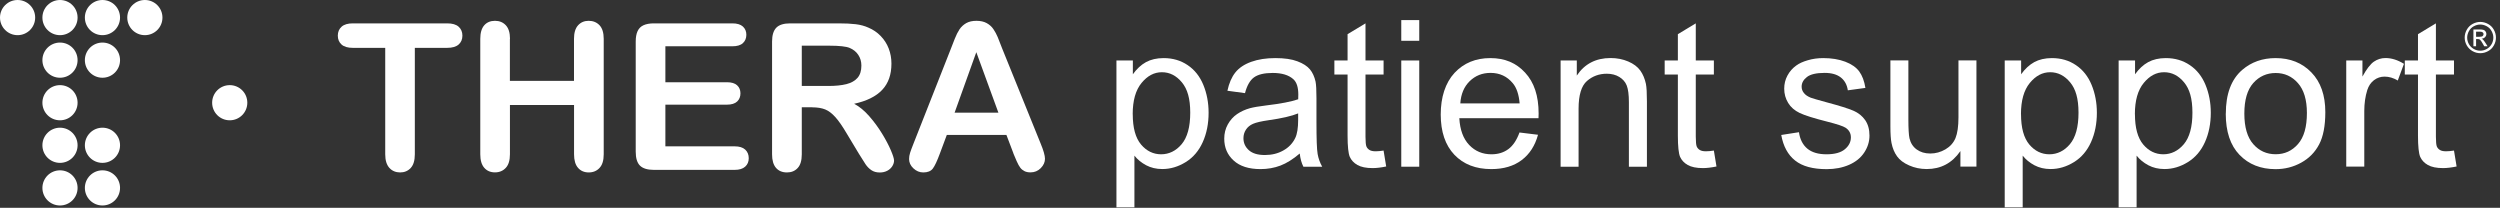 <svg width="397" height="33" viewBox="0 0 397 33" fill="none" xmlns="http://www.w3.org/2000/svg">
<rect x="0" y="0" width="397" height="33" fill="#333333" stroke="none"/>
<g clip-path="url(#clip0_452_1813)">
<path d="M20.211 2.792C20.211 1.255 21.457 0 23.004 0C24.551 0 25.797 1.246 25.797 2.792C25.797 4.338 24.551 5.584 23.004 5.584C21.457 5.584 20.211 4.338 20.211 2.792Z" fill="white"/>
<path d="M0 2.792C0 1.246 1.246 0 2.793 0C4.339 0 5.585 1.246 5.585 2.792C5.585 4.338 4.339 5.584 2.793 5.584C1.246 5.584 0 4.33 0 2.792Z" fill="white"/>
<path d="M6.734 2.792C6.734 1.255 7.98 0 9.527 0C11.074 0 12.32 1.246 12.32 2.792C12.32 4.338 11.074 5.584 9.527 5.584C7.98 5.584 6.734 4.338 6.734 2.792Z" fill="white"/>
<path d="M13.477 2.792C13.477 1.255 14.724 0 16.27 0C17.817 0 19.063 1.246 19.063 2.792C19.063 4.338 17.817 5.584 16.27 5.584C14.724 5.584 13.477 4.338 13.477 2.792Z" fill="white"/>
<path d="M6.734 9.551C6.734 8.014 7.98 6.759 9.527 6.759C11.074 6.759 12.32 8.005 12.32 9.551C12.32 11.098 11.074 12.344 9.527 12.344C7.98 12.344 6.734 11.098 6.734 9.551Z" fill="white"/>
<path d="M13.477 9.551C13.477 8.014 14.724 6.759 16.27 6.759C17.817 6.759 19.063 8.005 19.063 9.551C19.063 11.098 17.817 12.344 16.27 12.344C14.724 12.344 13.477 11.098 13.477 9.551Z" fill="white"/>
<path d="M6.734 16.311C6.734 14.774 7.98 13.519 9.527 13.519C11.074 13.519 12.32 14.765 12.32 16.311C12.32 17.858 11.074 19.103 9.527 19.103C7.98 19.103 6.734 17.858 6.734 16.311Z" fill="white"/>
<path d="M33.689 16.311C33.689 14.774 34.935 13.519 36.482 13.519C38.028 13.519 39.274 14.765 39.274 16.311C39.274 17.858 38.028 19.103 36.482 19.103C34.935 19.103 33.689 17.858 33.689 16.311Z" fill="white"/>
<path d="M6.734 23.07C6.734 21.533 7.98 20.278 9.527 20.278C11.074 20.278 12.32 21.524 12.32 23.07C12.32 24.617 11.074 25.863 9.527 25.863C7.98 25.863 6.734 24.617 6.734 23.07Z" fill="white"/>
<path d="M13.477 23.07C13.477 21.533 14.724 20.278 16.27 20.278C17.817 20.278 19.063 21.524 19.063 23.07C19.063 24.617 17.817 25.863 16.27 25.863C14.724 25.863 13.477 24.617 13.477 23.07Z" fill="white"/>
<path d="M6.734 29.839C6.734 28.302 7.98 27.047 9.527 27.047C11.074 27.047 12.32 28.293 12.32 29.839C12.32 31.385 11.074 32.631 9.527 32.631C7.98 32.631 6.734 31.385 6.734 29.839Z" fill="white"/>
<path d="M13.477 29.839C13.477 28.302 14.724 27.047 16.27 27.047C17.817 27.047 19.063 28.293 19.063 29.839C19.063 31.385 17.817 32.631 16.27 32.631C14.724 32.631 13.477 31.385 13.477 29.839Z" fill="white"/>
<path d="M71.019 7.599H65.875V24.511C65.875 25.483 65.654 26.207 65.221 26.676C64.788 27.144 64.223 27.383 63.542 27.383C62.862 27.383 62.27 27.144 61.837 26.667C61.403 26.19 61.174 25.474 61.174 24.511V7.599H56.03C55.226 7.599 54.625 7.422 54.236 7.069C53.847 6.715 53.644 6.247 53.644 5.664C53.644 5.081 53.847 4.586 54.254 4.232C54.66 3.879 55.252 3.711 56.021 3.711H71.019C71.832 3.711 72.442 3.888 72.839 4.25C73.237 4.612 73.431 5.081 73.431 5.664C73.431 6.247 73.228 6.715 72.831 7.069C72.424 7.422 71.823 7.599 71.019 7.599Z" fill="white"/>
<path d="M80.97 6.168V12.839H91.151V6.168C91.151 5.213 91.363 4.498 91.796 4.02C92.229 3.543 92.785 3.305 93.484 3.305C94.182 3.305 94.765 3.543 95.207 4.012C95.649 4.48 95.87 5.204 95.87 6.168V24.511C95.87 25.474 95.649 26.199 95.207 26.667C94.765 27.144 94.191 27.383 93.493 27.383C92.794 27.383 92.22 27.144 91.796 26.658C91.371 26.181 91.159 25.456 91.159 24.502V16.674H80.978V24.502C80.978 25.465 80.758 26.19 80.316 26.658C79.874 27.135 79.299 27.374 78.601 27.374C77.903 27.374 77.329 27.135 76.904 26.649C76.48 26.172 76.268 25.448 76.268 24.493V6.168C76.268 5.213 76.48 4.498 76.895 4.02C77.311 3.543 77.885 3.305 78.601 3.305C79.317 3.305 79.883 3.543 80.325 4.012C80.766 4.48 80.987 5.204 80.987 6.168H80.97Z" fill="white"/>
<path d="M116.285 7.343H105.662V13.059H115.445C116.161 13.059 116.7 13.219 117.054 13.545C117.407 13.872 117.584 14.296 117.584 14.827C117.584 15.357 117.407 15.79 117.063 16.117C116.718 16.444 116.17 16.62 115.445 16.62H105.662V23.238H116.656C117.398 23.238 117.955 23.406 118.335 23.751C118.706 24.096 118.901 24.555 118.901 25.12C118.901 25.686 118.715 26.119 118.335 26.464C117.955 26.808 117.398 26.976 116.656 26.976H103.842C102.816 26.976 102.074 26.746 101.623 26.296C101.173 25.845 100.952 25.103 100.952 24.087V6.6C100.952 5.92 101.049 5.372 101.252 4.939C101.455 4.506 101.765 4.197 102.198 4.003C102.631 3.808 103.179 3.711 103.842 3.711H116.294C117.045 3.711 117.602 3.879 117.973 4.215C118.335 4.55 118.521 4.983 118.521 5.522C118.521 6.061 118.335 6.512 117.973 6.848C117.611 7.183 117.045 7.351 116.294 7.351L116.285 7.343Z" fill="white"/>
<path d="M128.975 17.036H127.323V24.511C127.323 25.492 127.102 26.225 126.669 26.684C126.236 27.153 125.67 27.383 124.972 27.383C124.221 27.383 123.638 27.135 123.222 26.649C122.807 26.163 122.604 25.448 122.604 24.502V6.6C122.604 5.584 122.833 4.851 123.284 4.391C123.735 3.932 124.477 3.711 125.493 3.711H133.164C134.225 3.711 135.126 3.755 135.878 3.843C136.629 3.932 137.309 4.117 137.91 4.391C138.644 4.701 139.289 5.134 139.846 5.708C140.402 6.282 140.835 6.945 141.127 7.705C141.419 8.465 141.56 9.26 141.56 10.108C141.56 11.849 141.074 13.227 140.093 14.27C139.112 15.313 137.627 16.046 135.639 16.479C136.479 16.921 137.274 17.583 138.034 18.449C138.794 19.315 139.474 20.243 140.075 21.224C140.676 22.205 141.136 23.088 141.472 23.875C141.808 24.661 141.976 25.209 141.976 25.5C141.976 25.792 141.878 26.11 141.684 26.411C141.489 26.711 141.224 26.95 140.88 27.126C140.535 27.303 140.146 27.391 139.704 27.391C139.174 27.391 138.732 27.268 138.37 27.02C138.007 26.773 137.698 26.455 137.442 26.075C137.186 25.695 136.832 25.129 136.381 24.396L134.49 21.25C133.81 20.093 133.209 19.218 132.67 18.617C132.13 18.016 131.591 17.601 131.043 17.38C130.495 17.159 129.797 17.044 128.967 17.044L128.975 17.036ZM131.671 7.254H127.323V13.651H131.547C132.678 13.651 133.633 13.554 134.411 13.36C135.179 13.165 135.772 12.83 136.178 12.361C136.585 11.893 136.788 11.239 136.788 10.418C136.788 9.772 136.62 9.198 136.293 8.712C135.966 8.217 135.506 7.855 134.923 7.608C134.375 7.378 133.288 7.254 131.671 7.254Z" fill="white"/>
<path d="M160.932 24.352L159.819 21.427H150.354L149.24 24.414C148.807 25.58 148.436 26.367 148.127 26.773C147.817 27.18 147.314 27.383 146.615 27.383C146.023 27.383 145.502 27.162 145.042 26.729C144.583 26.296 144.362 25.801 144.362 25.253C144.362 24.935 144.415 24.608 144.521 24.273C144.627 23.937 144.804 23.46 145.042 22.859L150.999 7.74C151.167 7.307 151.37 6.786 151.609 6.176C151.847 5.567 152.104 5.063 152.369 4.657C152.643 4.25 152.996 3.932 153.429 3.676C153.871 3.428 154.41 3.305 155.055 3.305C155.7 3.305 156.257 3.428 156.699 3.676C157.141 3.923 157.494 4.241 157.76 4.639C158.025 5.037 158.255 5.452 158.44 5.902C158.626 6.353 158.864 6.954 159.147 7.705L165.227 22.726C165.705 23.866 165.943 24.697 165.943 25.218C165.943 25.739 165.722 26.252 165.272 26.702C164.821 27.153 164.282 27.374 163.645 27.374C163.274 27.374 162.956 27.312 162.691 27.18C162.426 27.047 162.205 26.87 162.028 26.64C161.851 26.411 161.657 26.066 161.445 25.589C161.242 25.121 161.065 24.706 160.915 24.343L160.932 24.352ZM151.591 17.893H158.546L155.038 8.288L151.591 17.893Z" fill="white"/>
<path d="M177.291 32.932V9.605H179.898V11.796C180.508 10.939 181.206 10.294 181.975 9.87C182.753 9.446 183.689 9.225 184.785 9.225C186.226 9.225 187.498 9.596 188.594 10.338C189.699 11.08 190.53 12.123 191.087 13.475C191.643 14.827 191.926 16.302 191.926 17.91C191.926 19.633 191.617 21.189 190.998 22.567C190.38 23.945 189.478 25.006 188.294 25.739C187.11 26.473 185.872 26.844 184.573 26.844C183.619 26.844 182.762 26.64 182.01 26.243C181.25 25.836 180.632 25.333 180.146 24.714V32.923H177.282L177.291 32.932ZM179.88 18.131C179.88 20.305 180.322 21.904 181.197 22.947C182.072 23.981 183.142 24.502 184.388 24.502C185.634 24.502 186.747 23.963 187.649 22.894C188.55 21.816 189.01 20.155 189.01 17.902C189.01 15.648 188.568 14.146 187.684 13.077C186.8 12.008 185.74 11.469 184.511 11.469C183.283 11.469 182.214 12.034 181.277 13.174C180.34 14.314 179.872 15.966 179.872 18.14L179.88 18.131Z" fill="white"/>
<path d="M206.385 24.387C205.324 25.288 204.308 25.925 203.327 26.296C202.346 26.667 201.294 26.852 200.172 26.852C198.316 26.852 196.893 26.402 195.903 25.492C194.905 24.59 194.41 23.433 194.41 22.019C194.41 21.197 194.595 20.438 194.975 19.757C195.355 19.077 195.841 18.529 196.451 18.114C197.061 17.698 197.741 17.389 198.51 17.177C199.067 17.027 199.915 16.885 201.056 16.744C203.362 16.47 205.068 16.143 206.155 15.763C206.164 15.374 206.172 15.127 206.172 15.021C206.172 13.855 205.907 13.033 205.359 12.556C204.626 11.911 203.548 11.584 202.107 11.584C200.764 11.584 199.774 11.822 199.129 12.291C198.493 12.759 198.015 13.598 197.706 14.791L194.913 14.411C195.17 13.219 195.585 12.246 196.168 11.513C196.752 10.78 197.591 10.214 198.696 9.817C199.801 9.419 201.073 9.225 202.523 9.225C203.972 9.225 205.13 9.392 206.031 9.737C206.933 10.073 207.595 10.506 208.02 11.018C208.444 11.531 208.735 12.185 208.912 12.962C209.009 13.448 209.054 14.332 209.054 15.595V19.404C209.054 22.063 209.115 23.742 209.239 24.449C209.363 25.156 209.601 25.827 209.964 26.473H206.977C206.676 25.881 206.491 25.182 206.402 24.396L206.385 24.387ZM206.146 18.008C205.112 18.432 203.548 18.794 201.48 19.086C200.304 19.253 199.474 19.448 198.988 19.66C198.501 19.872 198.121 20.181 197.856 20.588C197.591 20.994 197.459 21.445 197.459 21.948C197.459 22.708 197.75 23.345 198.325 23.857C198.899 24.369 199.748 24.617 200.861 24.617C201.975 24.617 202.938 24.378 203.795 23.892C204.652 23.415 205.28 22.753 205.686 21.913C205.996 21.268 206.146 20.314 206.146 19.059V18.008Z" fill="white"/>
<path d="M219.712 23.91L220.127 26.437C219.323 26.605 218.598 26.693 217.971 26.693C216.937 26.693 216.133 26.526 215.558 26.198C214.984 25.872 214.586 25.439 214.347 24.909C214.118 24.378 213.994 23.247 213.994 21.533V11.831H211.899V9.605H213.994V5.425L216.84 3.711V9.605H219.712V11.831H216.84V21.692C216.84 22.505 216.893 23.035 216.99 23.265C217.087 23.495 217.255 23.68 217.485 23.822C217.715 23.963 218.042 24.025 218.466 24.025C218.784 24.025 219.199 23.989 219.721 23.91H219.712Z" fill="white"/>
<path d="M222.522 6.477V3.19H225.377V6.477H222.522ZM222.522 26.473V9.605H225.377V26.473H222.522Z" fill="white"/>
<path d="M241.284 21.038L244.236 21.401C243.767 23.124 242.91 24.467 241.646 25.421C240.383 26.375 238.774 26.852 236.821 26.852C234.355 26.852 232.402 26.093 230.953 24.573C229.512 23.053 228.788 20.924 228.788 18.184C228.788 15.445 229.521 13.148 230.979 11.575C232.438 10.011 234.338 9.225 236.662 9.225C238.986 9.225 240.763 9.993 242.185 11.531C243.617 13.068 244.333 15.224 244.333 18.008C244.333 18.175 244.333 18.432 244.315 18.767H231.739C231.845 20.623 232.367 22.037 233.312 23.026C234.258 24.016 235.433 24.502 236.839 24.502C237.89 24.502 238.783 24.228 239.525 23.68C240.268 23.133 240.851 22.249 241.293 21.047L241.284 21.038ZM231.898 16.417H241.319C241.196 14.995 240.833 13.934 240.241 13.227C239.331 12.123 238.147 11.575 236.697 11.575C235.38 11.575 234.285 12.017 233.383 12.892C232.491 13.766 231.996 14.941 231.898 16.417Z" fill="white"/>
<path d="M247.824 26.464V9.605H250.396V11.999C251.633 10.144 253.427 9.216 255.76 9.216C256.776 9.216 257.713 9.401 258.561 9.764C259.41 10.126 260.055 10.612 260.479 11.204C260.903 11.796 261.195 12.503 261.372 13.316C261.478 13.846 261.531 14.774 261.531 16.099V26.473H258.668V16.214C258.668 15.048 258.553 14.182 258.332 13.598C258.111 13.024 257.713 12.565 257.147 12.22C256.582 11.876 255.919 11.708 255.159 11.708C253.939 11.708 252.888 12.096 252.004 12.865C251.12 13.643 250.678 15.101 250.678 17.265V26.473H247.815L247.824 26.464Z" fill="white"/>
<path d="M272.163 23.91L272.578 26.437C271.774 26.605 271.049 26.693 270.422 26.693C269.388 26.693 268.583 26.526 268.009 26.198C267.434 25.872 267.037 25.439 266.798 24.909C266.568 24.378 266.445 23.247 266.445 21.533V11.831H264.35V9.605H266.445V5.425L269.29 3.711V9.605H272.163V11.831H269.29V21.692C269.29 22.505 269.343 23.035 269.441 23.265C269.538 23.495 269.706 23.68 269.935 23.822C270.165 23.963 270.492 24.025 270.916 24.025C271.235 24.025 271.65 23.989 272.171 23.91H272.163Z" fill="white"/>
<path d="M282.847 21.436L285.675 20.994C285.834 22.125 286.276 22.991 287.001 23.601C287.726 24.202 288.742 24.502 290.041 24.502C291.34 24.502 292.33 24.237 292.966 23.698C293.603 23.168 293.921 22.541 293.921 21.816C293.921 21.171 293.638 20.658 293.081 20.287C292.692 20.031 291.72 19.713 290.156 19.315C288.061 18.785 286.603 18.326 285.799 17.946C284.986 17.557 284.376 17.027 283.961 16.346C283.545 15.666 283.333 14.906 283.333 14.084C283.333 13.333 283.501 12.635 283.846 11.999C284.19 11.354 284.659 10.824 285.251 10.4C285.693 10.073 286.303 9.79 287.072 9.569C287.84 9.339 288.662 9.225 289.537 9.225C290.863 9.225 292.021 9.419 293.028 9.799C294.027 10.179 294.769 10.7 295.246 11.345C295.724 11.999 296.051 12.865 296.227 13.961L293.435 14.341C293.311 13.475 292.94 12.794 292.33 12.308C291.72 11.822 290.863 11.575 289.749 11.575C288.433 11.575 287.496 11.796 286.939 12.229C286.382 12.662 286.099 13.174 286.099 13.758C286.099 14.129 286.214 14.464 286.453 14.756C286.683 15.065 287.054 15.313 287.549 15.516C287.832 15.622 288.68 15.869 290.076 16.249C292.1 16.788 293.505 17.23 294.31 17.575C295.114 17.919 295.732 18.423 296.192 19.077C296.643 19.731 296.872 20.552 296.872 21.524C296.872 22.496 296.598 23.371 296.042 24.219C295.485 25.067 294.681 25.713 293.638 26.172C292.586 26.631 291.402 26.861 290.076 26.861C287.885 26.861 286.214 26.411 285.065 25.492C283.917 24.582 283.183 23.23 282.865 21.445L282.847 21.436Z" fill="white"/>
<path d="M311.313 26.464V23.99C309.996 25.898 308.22 26.844 305.957 26.844C304.959 26.844 304.031 26.649 303.174 26.269C302.307 25.889 301.671 25.412 301.256 24.829C300.84 24.255 300.54 23.548 300.372 22.708C300.257 22.143 300.195 21.259 300.195 20.04V9.587H303.05V18.944C303.05 20.438 303.112 21.445 303.227 21.966C303.403 22.717 303.783 23.309 304.367 23.733C304.95 24.157 305.666 24.378 306.523 24.378C307.38 24.378 308.185 24.157 308.936 23.716C309.687 23.274 310.217 22.682 310.535 21.922C310.845 21.162 311.004 20.066 311.004 18.626V9.587H313.858V26.455H311.304L311.313 26.464Z" fill="white"/>
<path d="M318.348 32.932V9.605H320.955V11.796C321.565 10.939 322.263 10.294 323.032 9.87C323.81 9.446 324.747 9.225 325.842 9.225C327.283 9.225 328.556 9.596 329.651 10.338C330.756 11.08 331.587 12.123 332.144 13.475C332.7 14.827 332.983 16.302 332.983 17.91C332.983 19.633 332.674 21.189 332.055 22.567C331.437 23.945 330.535 25.006 329.351 25.739C328.167 26.473 326.929 26.844 325.63 26.844C324.676 26.844 323.819 26.64 323.067 26.243C322.307 25.836 321.689 25.333 321.203 24.714V32.923H318.339L318.348 32.932ZM320.938 18.131C320.938 20.305 321.38 21.904 322.254 22.947C323.129 23.981 324.199 24.502 325.445 24.502C326.691 24.502 327.804 23.963 328.706 22.894C329.607 21.816 330.067 20.155 330.067 17.902C330.067 15.648 329.625 14.146 328.741 13.077C327.857 12.008 326.797 11.469 325.569 11.469C324.34 11.469 323.271 12.034 322.334 13.174C321.397 14.314 320.929 15.966 320.929 18.14L320.938 18.131Z" fill="white"/>
<path d="M336.439 32.932V9.605H339.046V11.796C339.655 10.939 340.354 10.294 341.122 9.87C341.9 9.446 342.837 9.225 343.933 9.225C345.373 9.225 346.646 9.596 347.742 10.338C348.847 11.08 349.677 12.123 350.234 13.475C350.791 14.827 351.074 16.302 351.074 17.91C351.074 19.633 350.764 21.189 350.146 22.567C349.527 23.945 348.626 25.006 347.441 25.739C346.257 26.473 345.02 26.844 343.721 26.844C342.766 26.844 341.909 26.64 341.158 26.243C340.398 25.836 339.779 25.333 339.293 24.714V32.923H336.43L336.439 32.932ZM339.028 18.131C339.028 20.305 339.47 21.904 340.345 22.947C341.22 23.981 342.289 24.502 343.535 24.502C344.781 24.502 345.895 23.963 346.796 22.894C347.698 21.816 348.157 20.155 348.157 17.902C348.157 15.648 347.715 14.146 346.832 13.077C345.948 12.008 344.887 11.469 343.659 11.469C342.43 11.469 341.361 12.034 340.424 13.174C339.488 14.314 339.019 15.966 339.019 18.14L339.028 18.131Z" fill="white"/>
<path d="M353.46 18.034C353.46 14.915 354.326 12.6 356.067 11.098C357.516 9.852 359.283 9.225 361.369 9.225C363.685 9.225 365.585 9.985 367.052 11.504C368.528 13.024 369.261 15.127 369.261 17.804C369.261 19.978 368.934 21.683 368.28 22.929C367.626 24.175 366.681 25.138 365.434 25.827C364.188 26.517 362.836 26.861 361.36 26.861C359.001 26.861 357.092 26.101 355.634 24.59C354.175 23.079 353.451 20.897 353.451 18.052L353.46 18.034ZM356.402 18.034C356.402 20.19 356.871 21.807 357.816 22.885C358.762 23.963 359.946 24.493 361.378 24.493C362.81 24.493 363.976 23.954 364.922 22.876C365.868 21.798 366.336 20.155 366.336 17.937C366.336 15.852 365.859 14.27 364.913 13.201C363.967 12.123 362.783 11.593 361.378 11.593C359.973 11.593 358.762 12.123 357.816 13.192C356.871 14.261 356.402 15.878 356.402 18.034Z" fill="white"/>
<path d="M372.584 26.464V9.605H375.156V12.158C375.81 10.965 376.42 10.17 376.977 9.79C377.534 9.41 378.143 9.216 378.815 9.216C379.778 9.216 380.759 9.525 381.749 10.135L380.768 12.786C380.07 12.37 379.372 12.167 378.674 12.167C378.046 12.167 377.489 12.353 376.986 12.732C376.491 13.113 376.137 13.634 375.925 14.296C375.607 15.313 375.448 16.426 375.448 17.628V26.455H372.593L372.584 26.464Z" fill="white"/>
<path d="M389.694 23.91L390.109 26.437C389.305 26.605 388.58 26.693 387.953 26.693C386.919 26.693 386.115 26.526 385.54 26.198C384.966 25.872 384.568 25.439 384.329 24.909C384.1 24.378 383.976 23.247 383.976 21.533V11.831H381.881V9.605H383.976V5.425L386.822 3.711V9.605H389.694V11.831H386.822V21.692C386.822 22.505 386.875 23.035 386.972 23.265C387.069 23.495 387.237 23.68 387.467 23.822C387.696 23.963 388.023 24.025 388.448 24.025C388.766 24.025 389.181 23.989 389.703 23.91H389.694Z" fill="white"/>
<path d="M393.874 3.481C394.289 3.481 394.696 3.587 395.094 3.8C395.491 4.012 395.801 4.321 396.022 4.718C396.242 5.116 396.357 5.531 396.357 5.964C396.357 6.397 396.251 6.804 396.03 7.201C395.809 7.599 395.509 7.908 395.111 8.12C394.714 8.341 394.307 8.447 393.874 8.447C393.441 8.447 393.026 8.341 392.637 8.12C392.248 7.899 391.939 7.59 391.718 7.201C391.497 6.804 391.391 6.397 391.391 5.964C391.391 5.531 391.506 5.116 391.726 4.718C391.947 4.321 392.257 4.012 392.654 3.8C393.052 3.587 393.459 3.481 393.874 3.481ZM393.874 3.897C393.52 3.897 393.185 3.985 392.849 4.162C392.522 4.339 392.257 4.595 392.071 4.931C391.886 5.266 391.788 5.611 391.788 5.973C391.788 6.335 391.877 6.671 392.062 7.007C392.248 7.334 392.504 7.59 392.831 7.776C393.158 7.961 393.503 8.05 393.865 8.05C394.228 8.05 394.563 7.961 394.899 7.776C395.226 7.59 395.482 7.334 395.668 7.007C395.854 6.68 395.942 6.335 395.942 5.973C395.942 5.611 395.845 5.266 395.659 4.931C395.474 4.595 395.217 4.339 394.881 4.162C394.546 3.985 394.21 3.897 393.865 3.897H393.874ZM392.778 7.352V4.674H393.697C394.015 4.674 394.236 4.701 394.378 4.745C394.519 4.789 394.634 4.878 394.714 5.001C394.793 5.125 394.837 5.257 394.837 5.39C394.837 5.584 394.767 5.752 394.625 5.903C394.484 6.044 394.298 6.132 394.068 6.15C394.166 6.185 394.236 6.238 394.298 6.291C394.404 6.397 394.537 6.574 394.696 6.821L395.023 7.343H394.493L394.254 6.919C394.068 6.583 393.918 6.38 393.803 6.291C393.724 6.229 393.609 6.203 393.459 6.203H393.202V7.343H392.769L392.778 7.352ZM393.211 5.841H393.733C393.98 5.841 394.157 5.805 394.245 5.726C394.334 5.646 394.387 5.549 394.387 5.425C394.387 5.346 394.36 5.275 394.316 5.213C394.272 5.151 394.21 5.107 394.13 5.072C394.051 5.037 393.909 5.028 393.697 5.028H393.202V5.832L393.211 5.841Z" fill="white"/>
</g>
<defs>
<clipPath id="clip0_452_1813">
<rect width="396.357" height="32.932" fill="white"/>
</clipPath>
</defs>
</svg>
